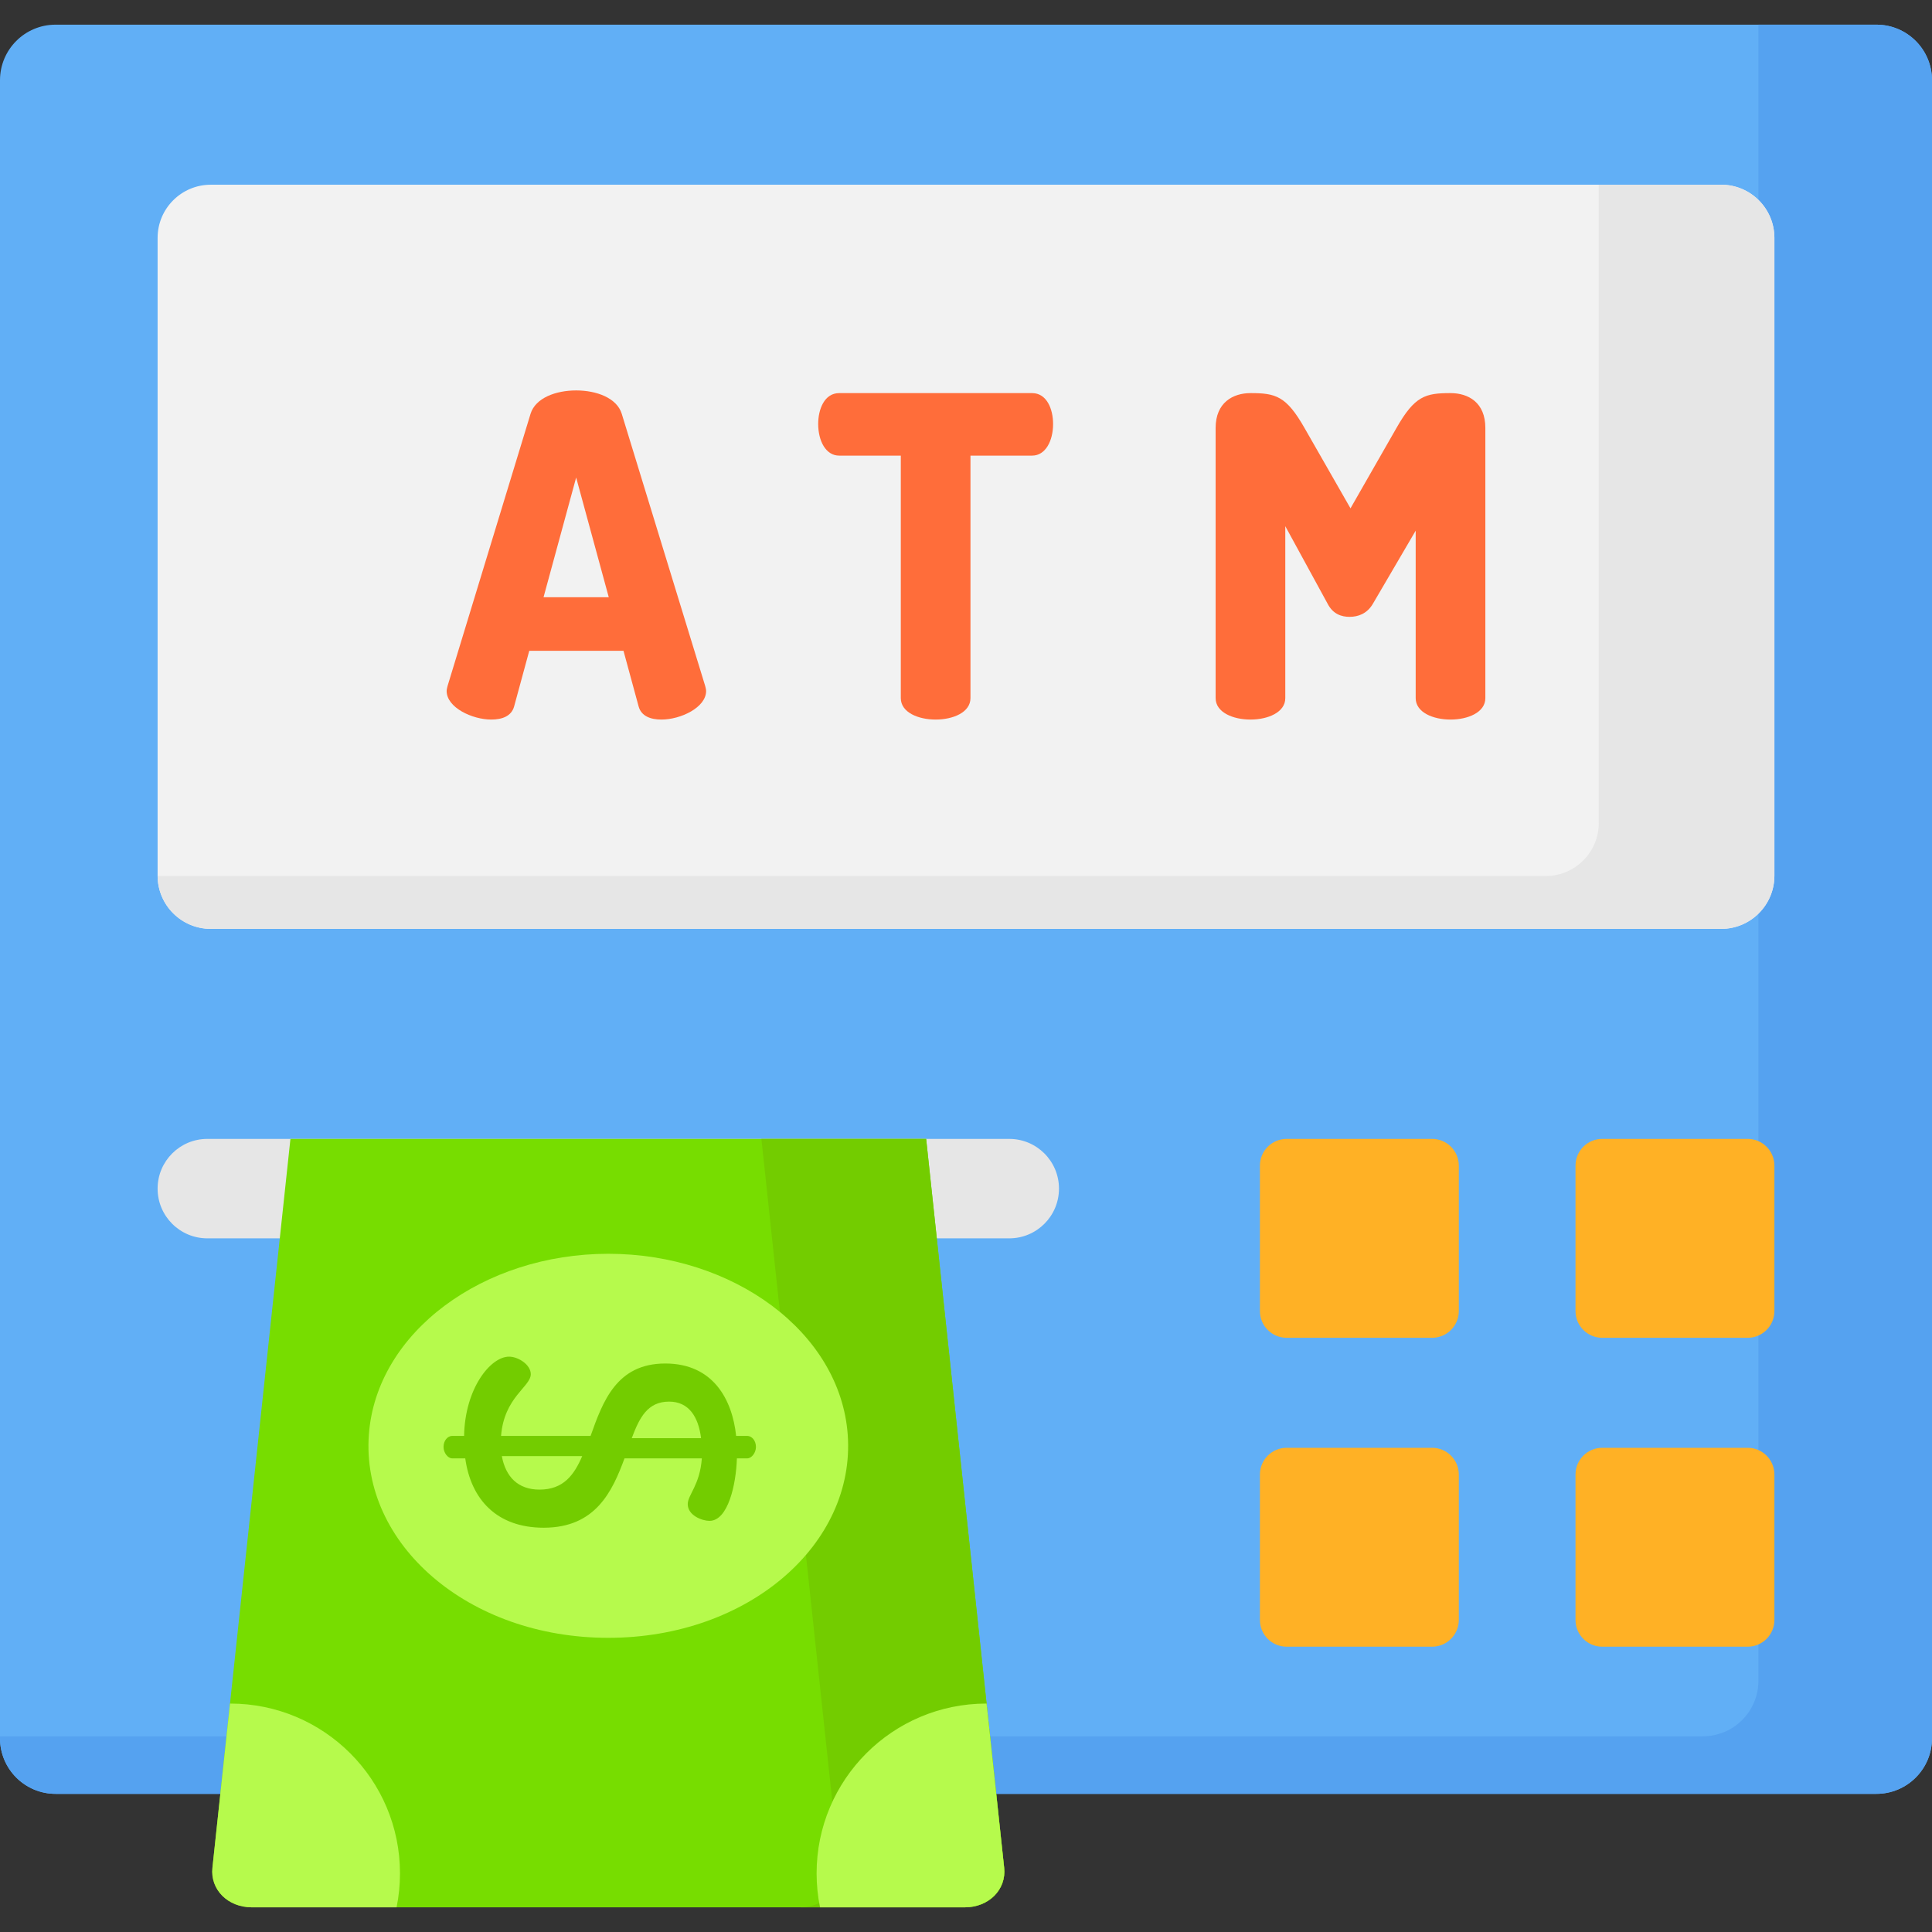 <?xml version="1.0" encoding="UTF-8"?> <svg xmlns="http://www.w3.org/2000/svg" xmlns:xlink="http://www.w3.org/1999/xlink" version="1.1" id="Capa_1" x="0px" y="0px" viewBox="0 0 512 512" style="enable-background:new 0 0 512 512;" xml:space="preserve"><rect x="0" y="0" width="512" height="512" fill="#333333" stroke="none"/> <path style="fill:#61AFF6;" d="M497.275,475.389H14.725C6.593,475.389,0,468.796,0,460.664V21.263C0,13.13,6.593,6.538,14.725,6.538 h482.55c8.132,0,14.725,6.593,14.725,14.725v439.401C512,468.796,505.407,475.389,497.275,475.389z"></path> <path style="fill:#55A2F0;" d="M497.275,6.538H466v438.876c0,8.132-6.593,14.725-14.725,14.725H0v0.525 c0,8.132,6.593,14.725,14.725,14.725h482.55c8.133,0,14.725-6.593,14.725-14.725V21.263C512,13.13,505.407,6.538,497.275,6.538z"></path> <path style="fill:#E6E6E6;" d="M41.767,314.997L41.767,314.997c0,7.278,5.9,13.177,13.177,13.177h212.52 c7.278,0,13.177-5.9,13.177-13.177l0,0c0-7.278-5.9-13.177-13.177-13.177H54.944C47.667,301.819,41.767,307.719,41.767,314.997z"></path> <path style="fill:#77DD00;" d="M255.664,505.462H66.745c-6.39,0-11.066-4.717-10.45-10.475l20.673-193.168H245.44l20.673,193.168 C266.73,500.745,262.054,505.462,255.664,505.462z"></path> <path style="fill:#73CC00;" d="M266.114,494.987l-20.673-193.168h-43.663l20.673,193.168c0.616,5.758-4.059,10.475-10.45,10.475 h43.664C262.054,505.462,266.73,500.745,266.114,494.987z"></path> <path style="fill:#B6FA4C;" d="M161.204,434.041c-37.224,0-65.572-24.925-63.45-53.87c1.989-27.13,30.347-47.906,63.45-47.906 s61.461,20.776,63.45,47.906C226.777,409.116,198.428,434.041,161.204,434.041z"></path> <g> <path style="fill:#FFB125;" d="M379.518,354.529h-38.544c-3.912,0-7.083-3.171-7.083-7.083v-38.544 c0-3.912,3.171-7.083,7.083-7.083h38.544c3.912,0,7.083,3.171,7.083,7.083v38.544C386.601,351.358,383.43,354.529,379.518,354.529z "></path> <path style="fill:#FFB125;" d="M463.15,354.529h-38.544c-3.912,0-7.083-3.171-7.083-7.083v-38.544c0-3.912,3.171-7.083,7.083-7.083 h38.544c3.912,0,7.083,3.171,7.083,7.083v38.544C470.233,351.358,467.062,354.529,463.15,354.529z"></path> <path style="fill:#FFB125;" d="M379.518,436.391h-38.544c-3.912,0-7.083-3.171-7.083-7.083v-38.544 c0-3.912,3.171-7.083,7.083-7.083h38.544c3.912,0,7.083,3.171,7.083,7.083v38.544C386.601,433.22,383.43,436.391,379.518,436.391z"></path> <path style="fill:#FFB125;" d="M463.15,436.391h-38.544c-3.912,0-7.083-3.171-7.083-7.083v-38.544c0-3.912,3.171-7.083,7.083-7.083 h38.544c3.912,0,7.083,3.171,7.083,7.083v38.544C470.233,433.22,467.062,436.391,463.15,436.391z"></path> </g> <path style="fill:#F2F2F2;" d="M456.139,246.163H55.861c-7.784,0-14.094-6.31-14.094-14.094V63.046 c0-7.784,6.31-14.094,14.094-14.094h400.278c7.784,0,14.094,6.31,14.094,14.094v169.023 C470.233,239.853,463.923,246.163,456.139,246.163z"></path> <path style="fill:#E6E6E6;" d="M456.139,48.951H423.69c0,0.032,0.005,0.063,0.005,0.094v169.023c0,7.784-6.31,14.094-14.094,14.094 H41.772c0.051,7.74,6.337,14,14.09,14H456.14c7.784,0,14.094-6.31,14.094-14.094V63.045 C470.233,55.261,463.923,48.951,456.139,48.951z"></path> <g> <path style="fill:#B6FA4C;" d="M105.098,505.462c0.59-2.908,0.902-5.918,0.902-9c0-24.853-20.147-45-45-45 c-0.016,0-0.031,0.001-0.047,0.001l-4.658,43.524c-0.616,5.758,4.059,10.475,10.45,10.475H105.098z"></path> <path style="fill:#B6FA4C;" d="M217.311,505.462c-0.59-2.908-0.902-5.918-0.902-9c0-24.853,20.147-45,45-45 c0.016,0,0.031,0.001,0.047,0.001l4.658,43.524c0.616,5.758-4.059,10.475-10.45,10.475H217.311z"></path> </g> <path style="fill:#73CC00;" d="M122.993,380.528c0.202-12.52,6.967-21.001,11.914-21.001c2.423,0,5.755,2.12,5.755,4.644 c0,3.332-7.068,6.058-7.875,16.356h23.727c3.231-9.087,6.866-19.184,19.789-19.184c12.722,0,17.77,9.592,18.78,19.184h2.928 c1.212,0,2.322,1.212,2.322,2.928c0,1.514-1.111,3.029-2.322,3.029h-2.726c-0.202,6.866-2.322,16.559-7.27,16.559 c-1.918,0-5.755-1.414-5.755-4.443c0-2.423,3.231-5.048,3.736-12.116H165.5c-3.231,8.784-7.674,18.376-21.405,18.376 c-12.419,0-19.285-7.471-20.799-18.376h-3.433c-1.212,0-2.322-1.514-2.322-3.029c0-1.717,1.111-2.928,2.322-2.928h3.13V380.528z M167.418,381.134h18.376c-0.707-5.654-3.231-9.693-8.481-9.693C171.558,371.441,169.438,375.782,167.418,381.134z M154.293,385.879 h-21.304c1.01,5.452,4.241,8.885,9.996,8.885C149.345,394.764,152.172,390.826,154.293,385.879z"></path> <g> <path style="fill:#FF6D3A;" d="M118.366,183.116c0-0.355,0.118-0.829,0.236-1.302l22.013-72.192 c1.302-4.142,6.627-6.154,12.071-6.154s10.77,2.012,12.071,6.154l22.131,72.192c0.119,0.473,0.237,0.947,0.237,1.302 c0,4.379-6.746,7.574-11.835,7.574c-2.959,0-5.326-0.947-6.036-3.432l-4.023-14.793H140.26l-4.023,14.793 c-0.71,2.485-3.077,3.432-6.035,3.432C125.111,190.69,118.366,187.495,118.366,183.116z M161.326,158.263l-8.64-31.717 l-8.64,31.717H161.326z"></path> <path style="fill:#FF6D3A;" d="M273.516,104.178c3.906,0,5.563,4.26,5.563,8.166c0,4.497-2.012,8.402-5.563,8.402h-16.332v64.263 c0,3.787-4.615,5.681-9.23,5.681s-9.231-1.894-9.231-5.681v-64.263H222.39c-3.55,0-5.562-3.905-5.562-8.402 c0-3.906,1.656-8.166,5.562-8.166H273.516z"></path> <path style="fill:#FF6D3A;" d="M363.811,160.038c-1.538,2.604-3.905,3.432-6.154,3.432c-2.13,0-4.379-0.71-5.799-3.432 l-11.243-20.592v45.563c0,3.787-4.615,5.681-9.23,5.681c-4.616,0-9.231-1.894-9.231-5.681v-71.6c0-6.746,4.615-9.231,9.231-9.231 c6.627,0,9.468,0.71,14.319,9.231l12.19,21.303l12.189-21.303c4.853-8.521,7.692-9.231,14.32-9.231c4.733,0,9.23,2.485,9.23,9.231 v71.6c0,3.787-4.615,5.681-9.23,5.681c-4.616,0-9.231-1.894-9.231-5.681v-44.38L363.811,160.038z"></path> </g> <g> </g> <g> </g> <g> </g> <g> </g> <g> </g> <g> </g> <g> </g> <g> </g> <g> </g> <g> </g> <g> </g> <g> </g> <g> </g> <g> </g> <g> </g> </svg> 
